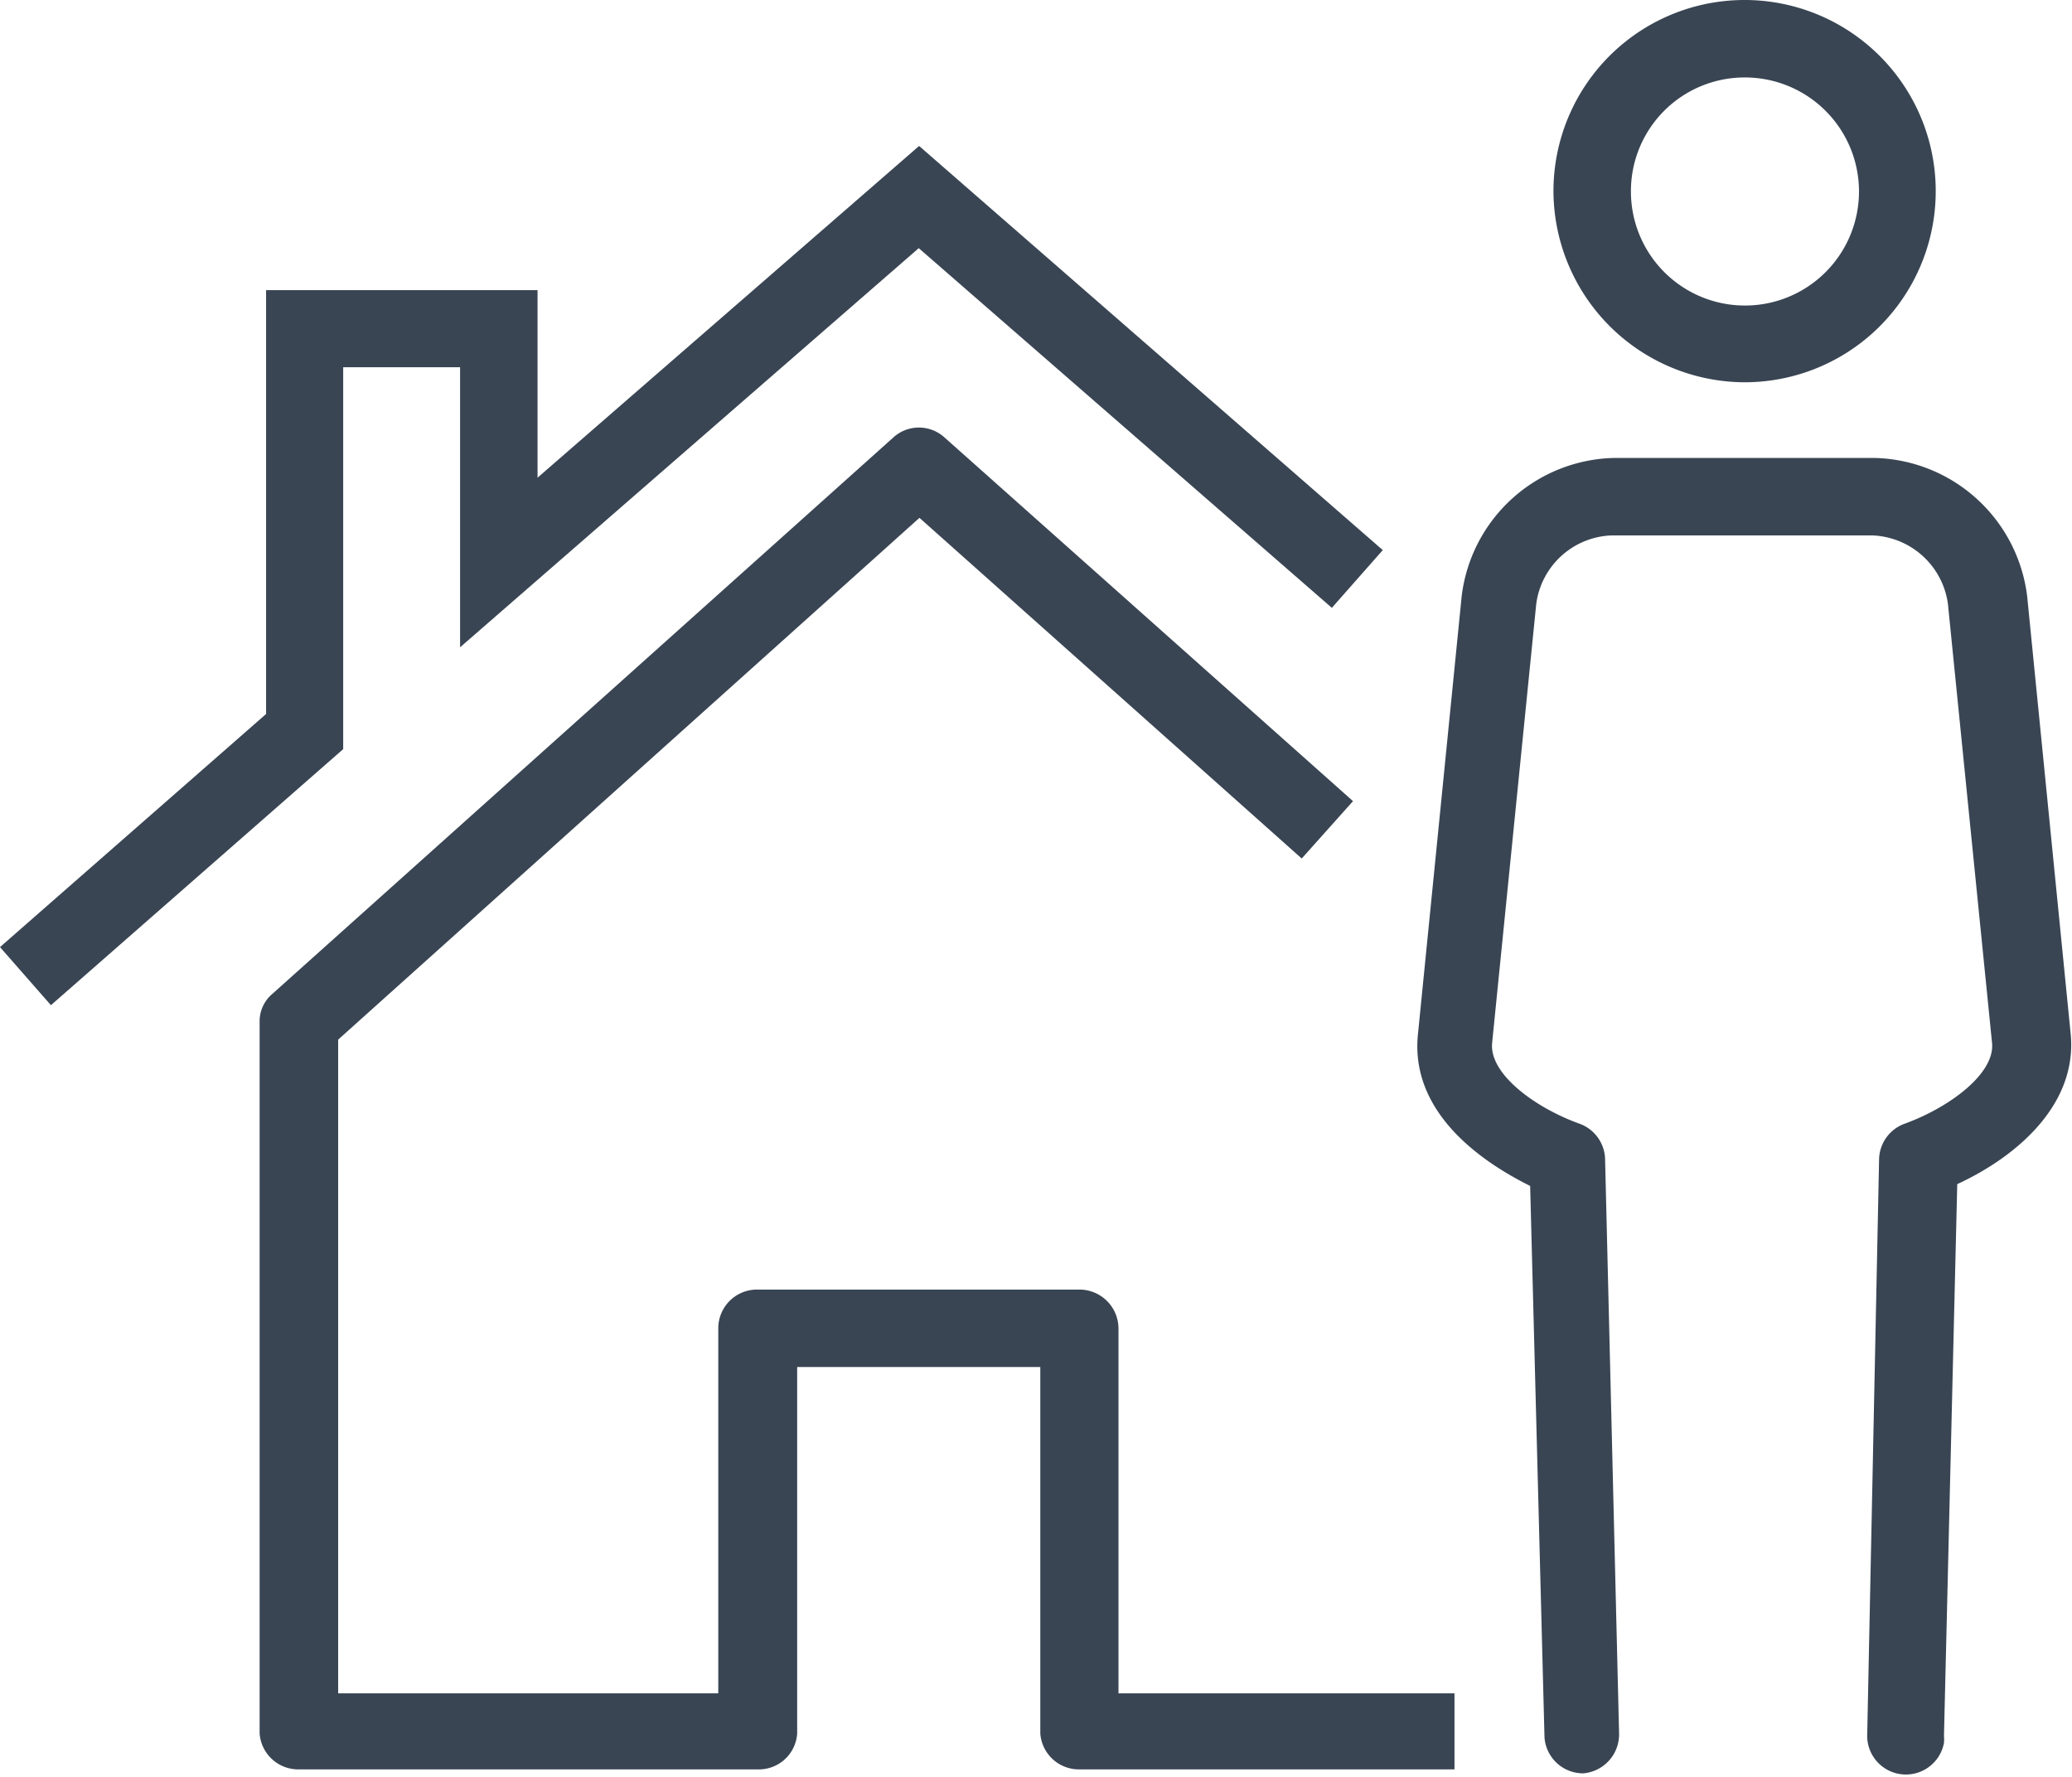 <svg id="Layer_1" data-name="Layer 1" xmlns="http://www.w3.org/2000/svg" viewBox="0 0 57.78 49.56"><defs><style>.cls-1{fill:#394553;}</style></defs><path class="cls-1" d="M33.18,40.7a1.09,1.09,0,0,0-1.08-1.08h-9a1.08,1.08,0,0,0-1.08,1.08V50.88H11.42V32.65L27.63,18.1l10.66,9.5L39.72,26,28.33,15.86a1.06,1.06,0,0,0-1.43,0L9.59,31.37a1,1,0,0,0-.36.8V52a1.08,1.08,0,0,0,1.08,1H23.15a1.07,1.07,0,0,0,1.07-1V41.78H31V52a1.08,1.08,0,0,0,1.08,1H42.55V50.88H33.18Z" transform="translate(-1.99 -3.66)"/><polygon class="cls-1" points="9.57 10.24 12.83 10.24 12.83 18.05 25.62 6.92 37.14 16.95 38.56 15.34 25.63 4.07 14.99 13.32 14.99 8.09 7.42 8.09 7.42 19.91 0 26.41 1.42 28.03 9.57 20.89 9.57 10.24"/><path class="cls-1" d="M50.64,14.32A5.33,5.33,0,1,0,45.31,9h0A5.35,5.35,0,0,0,50.64,14.32Zm0-8.5A3.18,3.18,0,1,1,47.47,9h0A3.17,3.17,0,0,1,50.64,5.82Z" transform="translate(-1.99 -3.66)"/><path class="cls-1" d="M58.52,20.29a4.39,4.39,0,0,0-4.26-3.86H47a4.38,4.38,0,0,0-4.25,3.86L41.53,32.51c-.2,2,1.46,3.39,3.13,4.22l.4,15.38a1.08,1.08,0,0,0,1.08,1h0a1.09,1.09,0,0,0,1-1.11L46.75,36a1.08,1.08,0,0,0-.7-1c-1.26-.45-2.54-1.4-2.45-2.26l1.23-12.24a2.2,2.2,0,0,1,2.11-1.91h7.25a2.21,2.21,0,0,1,2.12,1.91l1.23,12.24c.09.86-1.2,1.81-2.45,2.26a1.08,1.08,0,0,0-.7,1L54.06,52a1.08,1.08,0,0,0,2.14.26,1.27,1.27,0,0,0,0-.2l.37-15.38c1.71-.79,3.37-2.26,3.16-4.22Z" transform="translate(-1.99 -3.66)"/></svg>